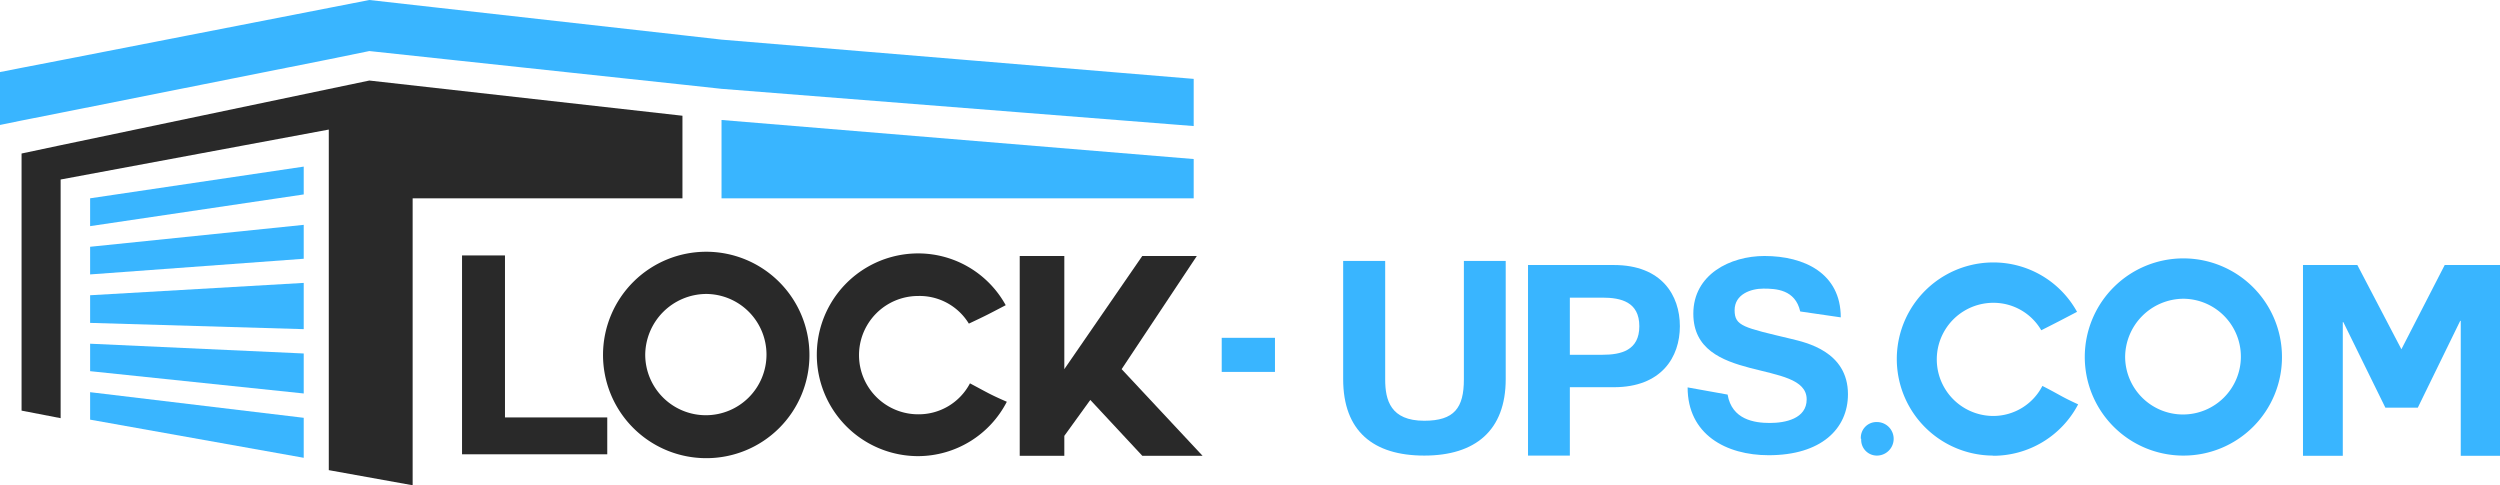 <svg id="Layer_1" data-name="Layer 1" xmlns="http://www.w3.org/2000/svg" viewBox="0 0 135.65 26.33"><defs><style>.cls-1{fill:#39b5ff;}.cls-2{fill:#292929;}</style></defs><polygon class="cls-1" points="64.77 8.63 64.77 10.76 39.15 10.76 39.15 6.51 64.77 8.63"/><polygon class="cls-1" points="64.77 4.28 64.77 6.84 39.15 4.82 37.03 4.59 20.04 2.77 17.84 3.22 3.29 6.12 1.17 6.54 0 6.78 0 3.91 1.17 3.68 3.29 3.27 17.84 0.43 20.04 0 20.04 0 37.03 1.91 39.15 2.15 64.77 4.28"/><polygon class="cls-1" points="16.48 9.04 4.89 10.76 4.89 12.27 16.48 10.55 16.48 9.04"/><polygon class="cls-1" points="16.48 12.2 4.89 13.39 4.89 14.89 16.48 14.04 16.48 12.2"/><polygon class="cls-1" points="16.48 15.35 4.89 16.02 4.89 17.52 16.48 17.86 16.48 15.35"/><polygon class="cls-1" points="16.48 19.18 4.89 18.65 4.89 20.14 16.48 21.35 16.48 19.18"/><polygon class="cls-1" points="16.48 22.67 4.89 21.28 4.89 22.77 16.48 24.84 16.48 22.67"/><polygon class="cls-2" points="37.03 6.28 37.03 10.76 22.39 10.76 22.39 26.33 17.84 25.51 17.84 7.03 3.29 9.74 3.29 22.69 1.17 22.28 1.17 8.33 3.29 7.88 17.84 4.83 20.04 4.37 37.03 6.28"/><polygon class="cls-2" points="25.07 24.65 25.07 13.86 27.4 13.86 27.4 22.65 32.95 22.65 32.95 24.65 25.07 24.65"/><path class="cls-2" d="M60.49,101.7a5.6,5.6,0,1,1,5.61-5.59,5.59,5.59,0,0,1-5.61,5.59m-3.3-5.59a3.29,3.29,0,1,0,3.3-3.32,3.33,3.33,0,0,0-3.3,3.32" transform="translate(-22.18 -76.84)"/><path class="cls-2" d="M72,101.59a5.49,5.49,0,1,1,0-11,5.42,5.42,0,0,1,4.75,2.81c-.92.48-1,.53-2,1A3.13,3.13,0,0,0,72,92.9a3.21,3.21,0,1,0,0,6.42,3.14,3.14,0,0,0,2.81-1.68c1,.53,1.06.59,2,1A5.43,5.43,0,0,1,72,101.59" transform="translate(-22.18 -76.84)"/><polygon class="cls-2" points="65.25 24.73 61.98 24.73 59.16 21.7 57.75 23.65 57.75 24.73 55.33 24.73 55.33 13.89 57.75 13.89 57.75 20.03 61.98 13.89 64.94 13.89 60.86 20.03 65.25 24.73"/><path class="cls-1" d="M103.88,97.41c0,2.79-1.65,4.15-4.42,4.15s-4.4-1.33-4.4-4.15V91h2.28v6.43c0,1.12.29,2.24,2.12,2.24,1.63,0,2.15-.7,2.15-2.24V91h2.27Z" transform="translate(-22.18 -76.84)"/><path class="cls-1" d="M105.09,91.22h4.66c2.59,0,3.58,1.64,3.58,3.32s-1,3.31-3.58,3.31h-2.39v3.71h-2.27Zm2.27,4.87h1.77c1,0,2-.23,2-1.55s-1-1.55-2-1.55h-1.77Z" transform="translate(-22.18 -76.84)"/><path class="cls-1" d="M115.92,98.25c.23,1.36,1.45,1.54,2.29,1.54s2-.23,2-1.28c0-2.21-6.15-.79-6.15-4.65,0-2.13,2-3.13,3.86-3.13,2.16,0,4.14.94,4.14,3.33l-2.2-.32c-.27-1.2-1.33-1.24-2-1.24s-1.56.3-1.56,1.17.49.94,3.08,1.56c.77.19,3.07.67,3.07,3,0,1.89-1.47,3.31-4.3,3.31-2.32,0-4.4-1.13-4.4-3.68Z" transform="translate(-22.18 -76.84)"/><path class="cls-1" d="M123.15,100.65a.85.85,0,0,1,.87-.91.91.91,0,0,1,0,1.82.85.85,0,0,1-.85-.91" transform="translate(-22.18 -76.84)"/><path class="cls-1" d="M130.34,101.56a5.24,5.24,0,1,1,0-10.48,5.18,5.18,0,0,1,4.54,2.68c-.88.46-.95.5-1.94,1a3,3,0,0,0-2.6-1.49,3.07,3.07,0,1,0,0,6.14A3,3,0,0,0,133,97.78c1,.51,1,.57,1.94,1a5.2,5.2,0,0,1-4.63,2.79" transform="translate(-22.18 -76.84)"/><path class="cls-1" d="M140.6,101.56A5.35,5.35,0,1,1,146,96.22a5.34,5.34,0,0,1-5.36,5.34m-3.15-5.34a3.14,3.14,0,1,0,3.15-3.17,3.18,3.18,0,0,0-3.15,3.17" transform="translate(-22.18 -76.84)"/><polygon class="cls-1" points="124.96 14.38 127.91 14.38 130.3 18.95 132.65 14.38 135.65 14.38 135.65 24.73 133.52 24.73 133.52 17.41 133.49 17.41 131.19 22.12 129.43 22.12 127.15 17.48 127.12 17.48 127.12 24.73 124.96 24.73 124.96 14.38"/><rect class="cls-1" x="66.29" y="18.33" width="2.89" height="1.85"/></svg>
